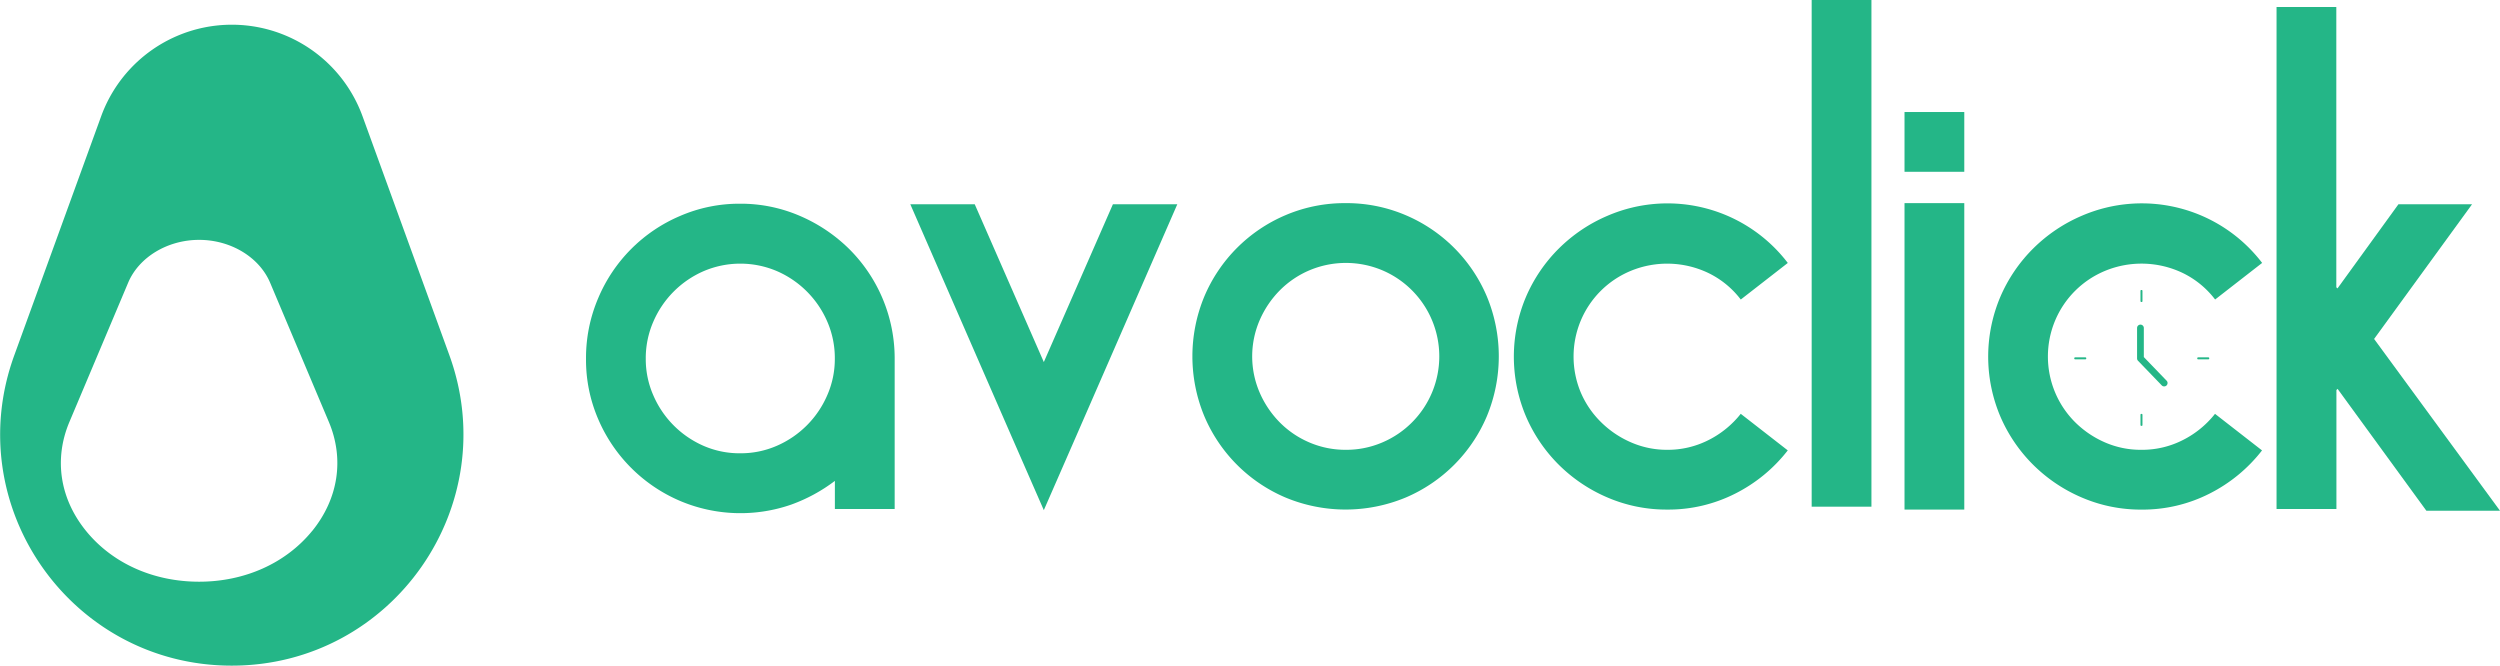 <svg id="Layer_1" data-name="Layer 1" xmlns="http://www.w3.org/2000/svg" viewBox="0 0 950.74 253.16"><defs><style>.cls-1{fill:#24b687;}</style></defs><title>avoclick-logo-svg</title><path class="cls-1" d="M413.55,301.33a56.64,56.64,0,0,1,22.8,4.64,60.76,60.76,0,0,1,18.73,12.58,58.69,58.69,0,0,1,17.3,41.72v57.17H449.64v-10.7a62.53,62.53,0,0,1-16.55,9,58.87,58.87,0,0,1-42.27-1.36,59,59,0,0,1-31.23-31.23A56.86,56.86,0,0,1,355,360.26a57.78,57.78,0,0,1,4.63-23A58.61,58.61,0,0,1,390.75,306,56.66,56.66,0,0,1,413.55,301.33Zm.11,94.91a34.18,34.18,0,0,0,14-2.89,36.8,36.8,0,0,0,19.09-19.21,34.25,34.25,0,0,0,2.87-13.88,34.79,34.79,0,0,0-2.87-14.1A36.79,36.79,0,0,0,427.68,327a35.47,35.47,0,0,0-28,0,36.79,36.79,0,0,0-19.09,19.21,34.74,34.74,0,0,0-2.87,14.1,34.19,34.19,0,0,0,2.87,13.88,36.8,36.8,0,0,0,19.09,19.21A34.16,34.16,0,0,0,413.66,396.24Z" transform="translate(-132.14 -223.86)"/><path class="cls-1" d="M579.86,301.55l-38.41,88.07L529.1,417.87l-12.36-28.25-38.41-88.07h24.5l26.27,60,26.27-60Z" transform="translate(-132.14 -223.86)"/><path class="cls-1" d="M643.87,301.11a57.33,57.33,0,0,1,22.73,4.53,58.16,58.16,0,0,1,31,31,59.38,59.38,0,0,1,0,45.47,58.16,58.16,0,0,1-31,31,59.39,59.39,0,0,1-45.47,0,58.16,58.16,0,0,1-31-31,59.37,59.37,0,0,1,0-45.47,58.16,58.16,0,0,1,31-31A57.32,57.32,0,0,1,643.87,301.11Zm.11,93.81a34.75,34.75,0,0,0,13.75-2.76,35.56,35.56,0,0,0,0-65.55,35.64,35.64,0,0,0-27.5,0,35.42,35.42,0,0,0-11.33,7.62,37,37,0,0,0-7.7,11.37,34.71,34.71,0,0,0,0,27.59,37,37,0,0,0,7.7,11.37,35.32,35.32,0,0,0,11.33,7.62A34.74,34.74,0,0,0,644,394.92Z" transform="translate(-132.14 -223.86)"/><path class="cls-1" d="M766.15,394.92A34.17,34.17,0,0,0,782,391.16a36.41,36.41,0,0,0,12.14-9.93l17.88,13.91a58.76,58.76,0,0,1-19.87,16.38,56.09,56.09,0,0,1-26,6.13,56.7,56.7,0,0,1-22.51-4.52A59.11,59.11,0,0,1,725,400.66a58.43,58.43,0,0,1-12.58-18.54,58.29,58.29,0,0,1,0-45.25A58.41,58.41,0,0,1,725,318.33a59.14,59.14,0,0,1,18.61-12.47,57.54,57.54,0,0,1,68.42,18l-17.88,13.91a34.27,34.27,0,0,0-12.14-10,36.3,36.3,0,0,0-29.69-.9,35.19,35.19,0,0,0-19,18.87,35.45,35.45,0,0,0,0,27.42A35.14,35.14,0,0,0,741,384.39a37,37,0,0,0,11.37,7.68A34,34,0,0,0,766.15,394.92Z" transform="translate(-132.14 -223.86)"/><path class="cls-1" d="M821.11,223.86h22.73V416.55H821.11Z" transform="translate(-132.14 -223.86)"/><path class="cls-1" d="M856.42,289.19V266.46h22.73v22.73Zm22.73,11.92V417.65H856.42V301.11Z" transform="translate(-132.14 -223.86)"/><path class="cls-1" d="M946.47,394.92a34.16,34.16,0,0,0,15.89-3.75,36.42,36.42,0,0,0,12.14-9.93l17.88,13.91a58.75,58.75,0,0,1-19.87,16.38,56.09,56.09,0,0,1-26,6.13A56.7,56.7,0,0,1,924,413.13a59.11,59.11,0,0,1-18.61-12.47,58.41,58.41,0,0,1-12.58-18.54,58.28,58.28,0,0,1,0-45.25,58.39,58.39,0,0,1,12.58-18.54A59.15,59.15,0,0,1,924,305.85a57.54,57.54,0,0,1,68.42,18l-17.88,13.91a34.28,34.28,0,0,0-12.14-10,36.3,36.3,0,0,0-29.69-.9,35.19,35.19,0,0,0-19,18.87,35.44,35.44,0,0,0,0,27.42,35.13,35.13,0,0,0,7.61,11.29,37,37,0,0,0,11.37,7.68A34,34,0,0,0,946.47,394.92Z" transform="translate(-132.14 -223.86)"/><path class="cls-1" d="M1082.88,418.09h-28l-33.77-46.35-.44.44v45.25H997.9V226.51h22.73V333.11l.44.44,23.18-32h28L1035,352.76Z" transform="translate(-132.14 -223.86)"/><path class="cls-1" d="M303,358.85l-33-90.8a52.88,52.88,0,0,0-99.38,0l-33,90.8C116.63,416.28,159.16,477,220.27,477S323.91,416.28,303,358.85Zm-52.14,66.92c-10,12.27-25.62,19.31-43,19.31s-33-7-43-19.31-12.26-27.38-6.32-41.46l22.33-52.93c4.11-9.75,15-16.3,27-16.3s22.87,6.55,27,16.3l22.33,52.93C263.13,398.39,260.83,413.51,250.87,425.78Z" transform="translate(-132.14 -223.86)"/><path class="cls-1" d="M946.15,347.31a1.29,1.29,0,0,0-1.29,1.29v11.57a1.29,1.29,0,0,0,.36.89l8.93,9.26a1.29,1.29,0,1,0,1.85-1.78l-8.57-8.89V348.59A1.29,1.29,0,0,0,946.15,347.31Z" transform="translate(-132.14 -223.86)"/><rect class="cls-1" x="814.02" y="110.28" width="0.75" height="4.57" rx="0.28" ry="0.28"/><rect class="cls-1" x="814.02" y="157.4" width="0.75" height="4.57" rx="0.28" ry="0.28"/><rect class="cls-1" x="922.88" y="357.85" width="0.75" height="4.57" rx="0.28" ry="0.28" transform="translate(1151.25 -786.98) rotate(90)"/><rect class="cls-1" x="969.65" y="357.85" width="0.75" height="4.57" rx="0.28" ry="0.28" transform="translate(1198.02 -833.75) rotate(90)"/></svg>